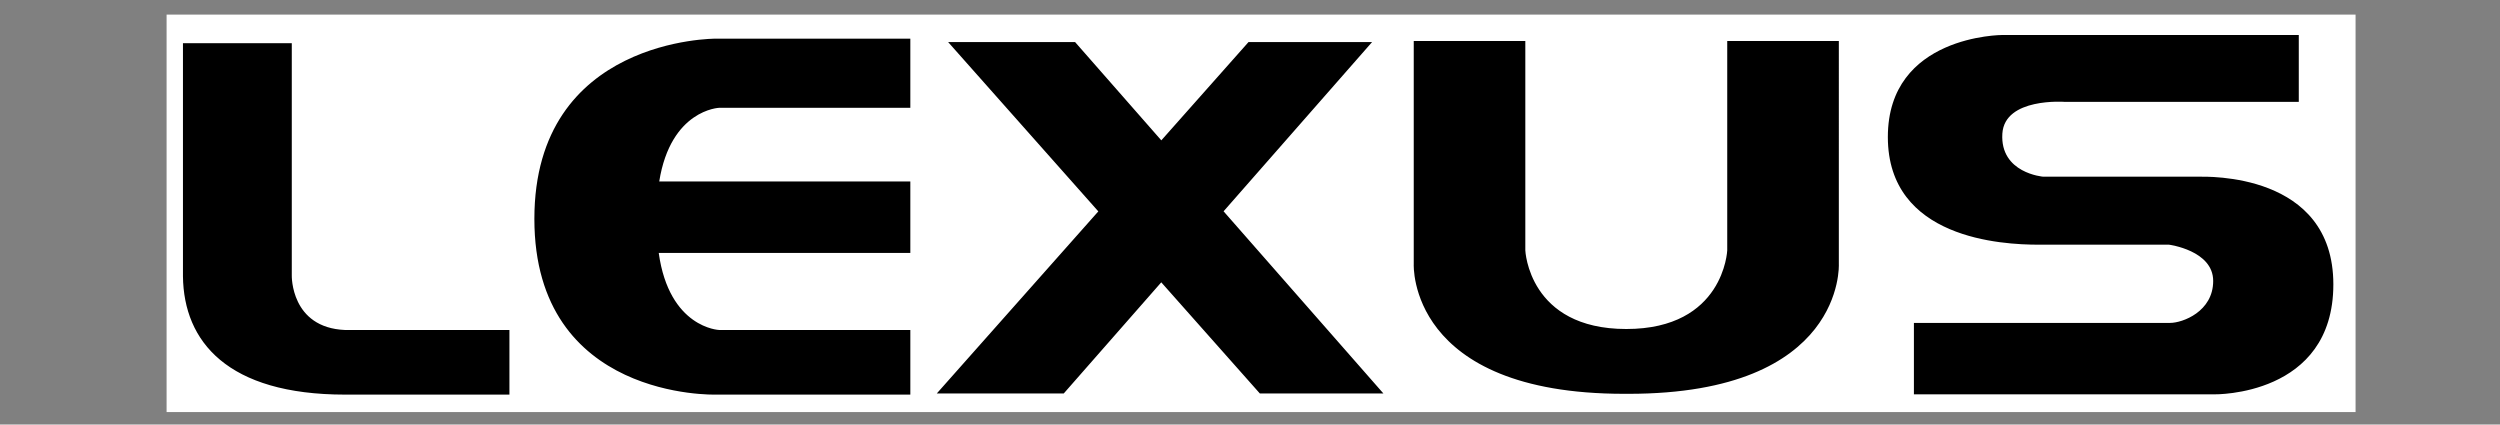 <?xml version="1.0" encoding="UTF-8" standalone="no"?>
<svg
   width="2650"
   height="450"
   viewBox="0 0 204.321 34.696"
   version="1.1"
   id="svg2"
   sodipodi:docname="lexus.svg"
   inkscape:version="1.4 (86a8ad7, 2024-10-11)"
   xmlns:inkscape="http://www.inkscape.org/namespaces/inkscape"
   xmlns:sodipodi="http://sodipodi.sourceforge.net/DTD/sodipodi-0.dtd"
   xmlns="http://www.w3.org/2000/svg"
   xmlns:svg="http://www.w3.org/2000/svg">
  <rect x="0" y="0" width="204.321" height="34.696" fill="#808080" stroke="none"/>
  <defs
     id="defs2">
    <clipPath
       clipPathUnits="userSpaceOnUse"
       id="clipPath2">
      <rect
         style="fill:#000000;stroke-width:0.077"
         id="rect3"
         width="178.902"
         height="32.484"
         x="7.166"
         y="80.016" />
    </clipPath>
  </defs>
  <sodipodi:namedview
     id="namedview2"
     pagecolor="#ffffff"
     bordercolor="#000000"
     borderopacity="0.25"
     inkscape:showpageshadow="2"
     inkscape:pageopacity="0.0"
     inkscape:pagecheckerboard="0"
     inkscape:deskcolor="#d1d1d1"
     inkscape:zoom="0.3228"
     inkscape:cx="1250"
     inkscape:cy="258.6741"
     inkscape:window-width="2560"
     inkscape:window-height="1009"
     inkscape:window-x="1016"
     inkscape:window-y="79"
     inkscape:window-maximized="1"
     inkscape:current-layer="svg2" />
  <g
     fill-rule="evenodd"
     clip-rule="evenodd"
     id="g2"
     clip-path="url(#clipPath2)"
     transform="translate(6.449,-78.822)">
    <path
       fill="#ffffff"
       d="M 0,0 H 192.756 V 192.756 H 0 Z"
       id="path1" />
    <path
       d="m 8.504,82.353 v 19.046 c 0.059,5.336 3.635,9.674 13.249,9.674 h 13.433 v -5.281 H 21.752 c -4.451,-0.186 -4.354,-4.445 -4.354,-4.445 V 82.353 Z M 67.952,93.655 H 47.429 c 0.938,-5.875 4.896,-6.022 4.896,-6.022 H 67.951 V 81.982 H 52.047 c 0,0 -14.823,-0.093 -14.823,14.731 0,14.822 14.823,14.359 14.823,14.359 h 15.904 v -5.281 H 52.325 c 0,0 -4.081,-0.152 -4.937,-6.299 H 67.951 V 93.655 Z M 106.615,110.98 93.552,96.092 105.689,82.26 H 95.59 L 88.464,90.293 81.416,82.26 H 71.04 L 83.315,96.098 70.113,110.98 h 10.376 l 7.97,-9.084 8.058,9.084 z m 74.811,-29.298 h -24.227 c 0,0 -9.357,0 -9.357,8.338 0,8.337 9.357,8.8 12.322,8.8 h 10.654 c 0,0 3.613,0.465 3.613,2.965 0,2.502 -2.502,3.428 -3.52,3.428 h -20.939 v 5.838 h 24.553 c 0,0 9.727,0.186 9.727,-8.986 0,-9.172 -10.377,-8.802 -11.025,-8.802 h -12.691 c 0,0 -3.537,-0.284 -3.336,-3.521 0.186,-2.965 5.096,-2.594 5.096,-2.594 h 19.131 v -5.466 z m -54.787,29.326 c 17.719,0 17.197,-10.596 17.197,-10.596 V 82.173 h -9.121 v 17.11 c 0,0 -0.26,6.428 -8.25,6.428 -7.99,0 -8.252,-6.428 -8.252,-6.428 v -17.11 h -9.119 v 18.239 c 0,0 -0.521,10.596 17.197,10.596 z"
       id="path2" />
  </g>
</svg>
